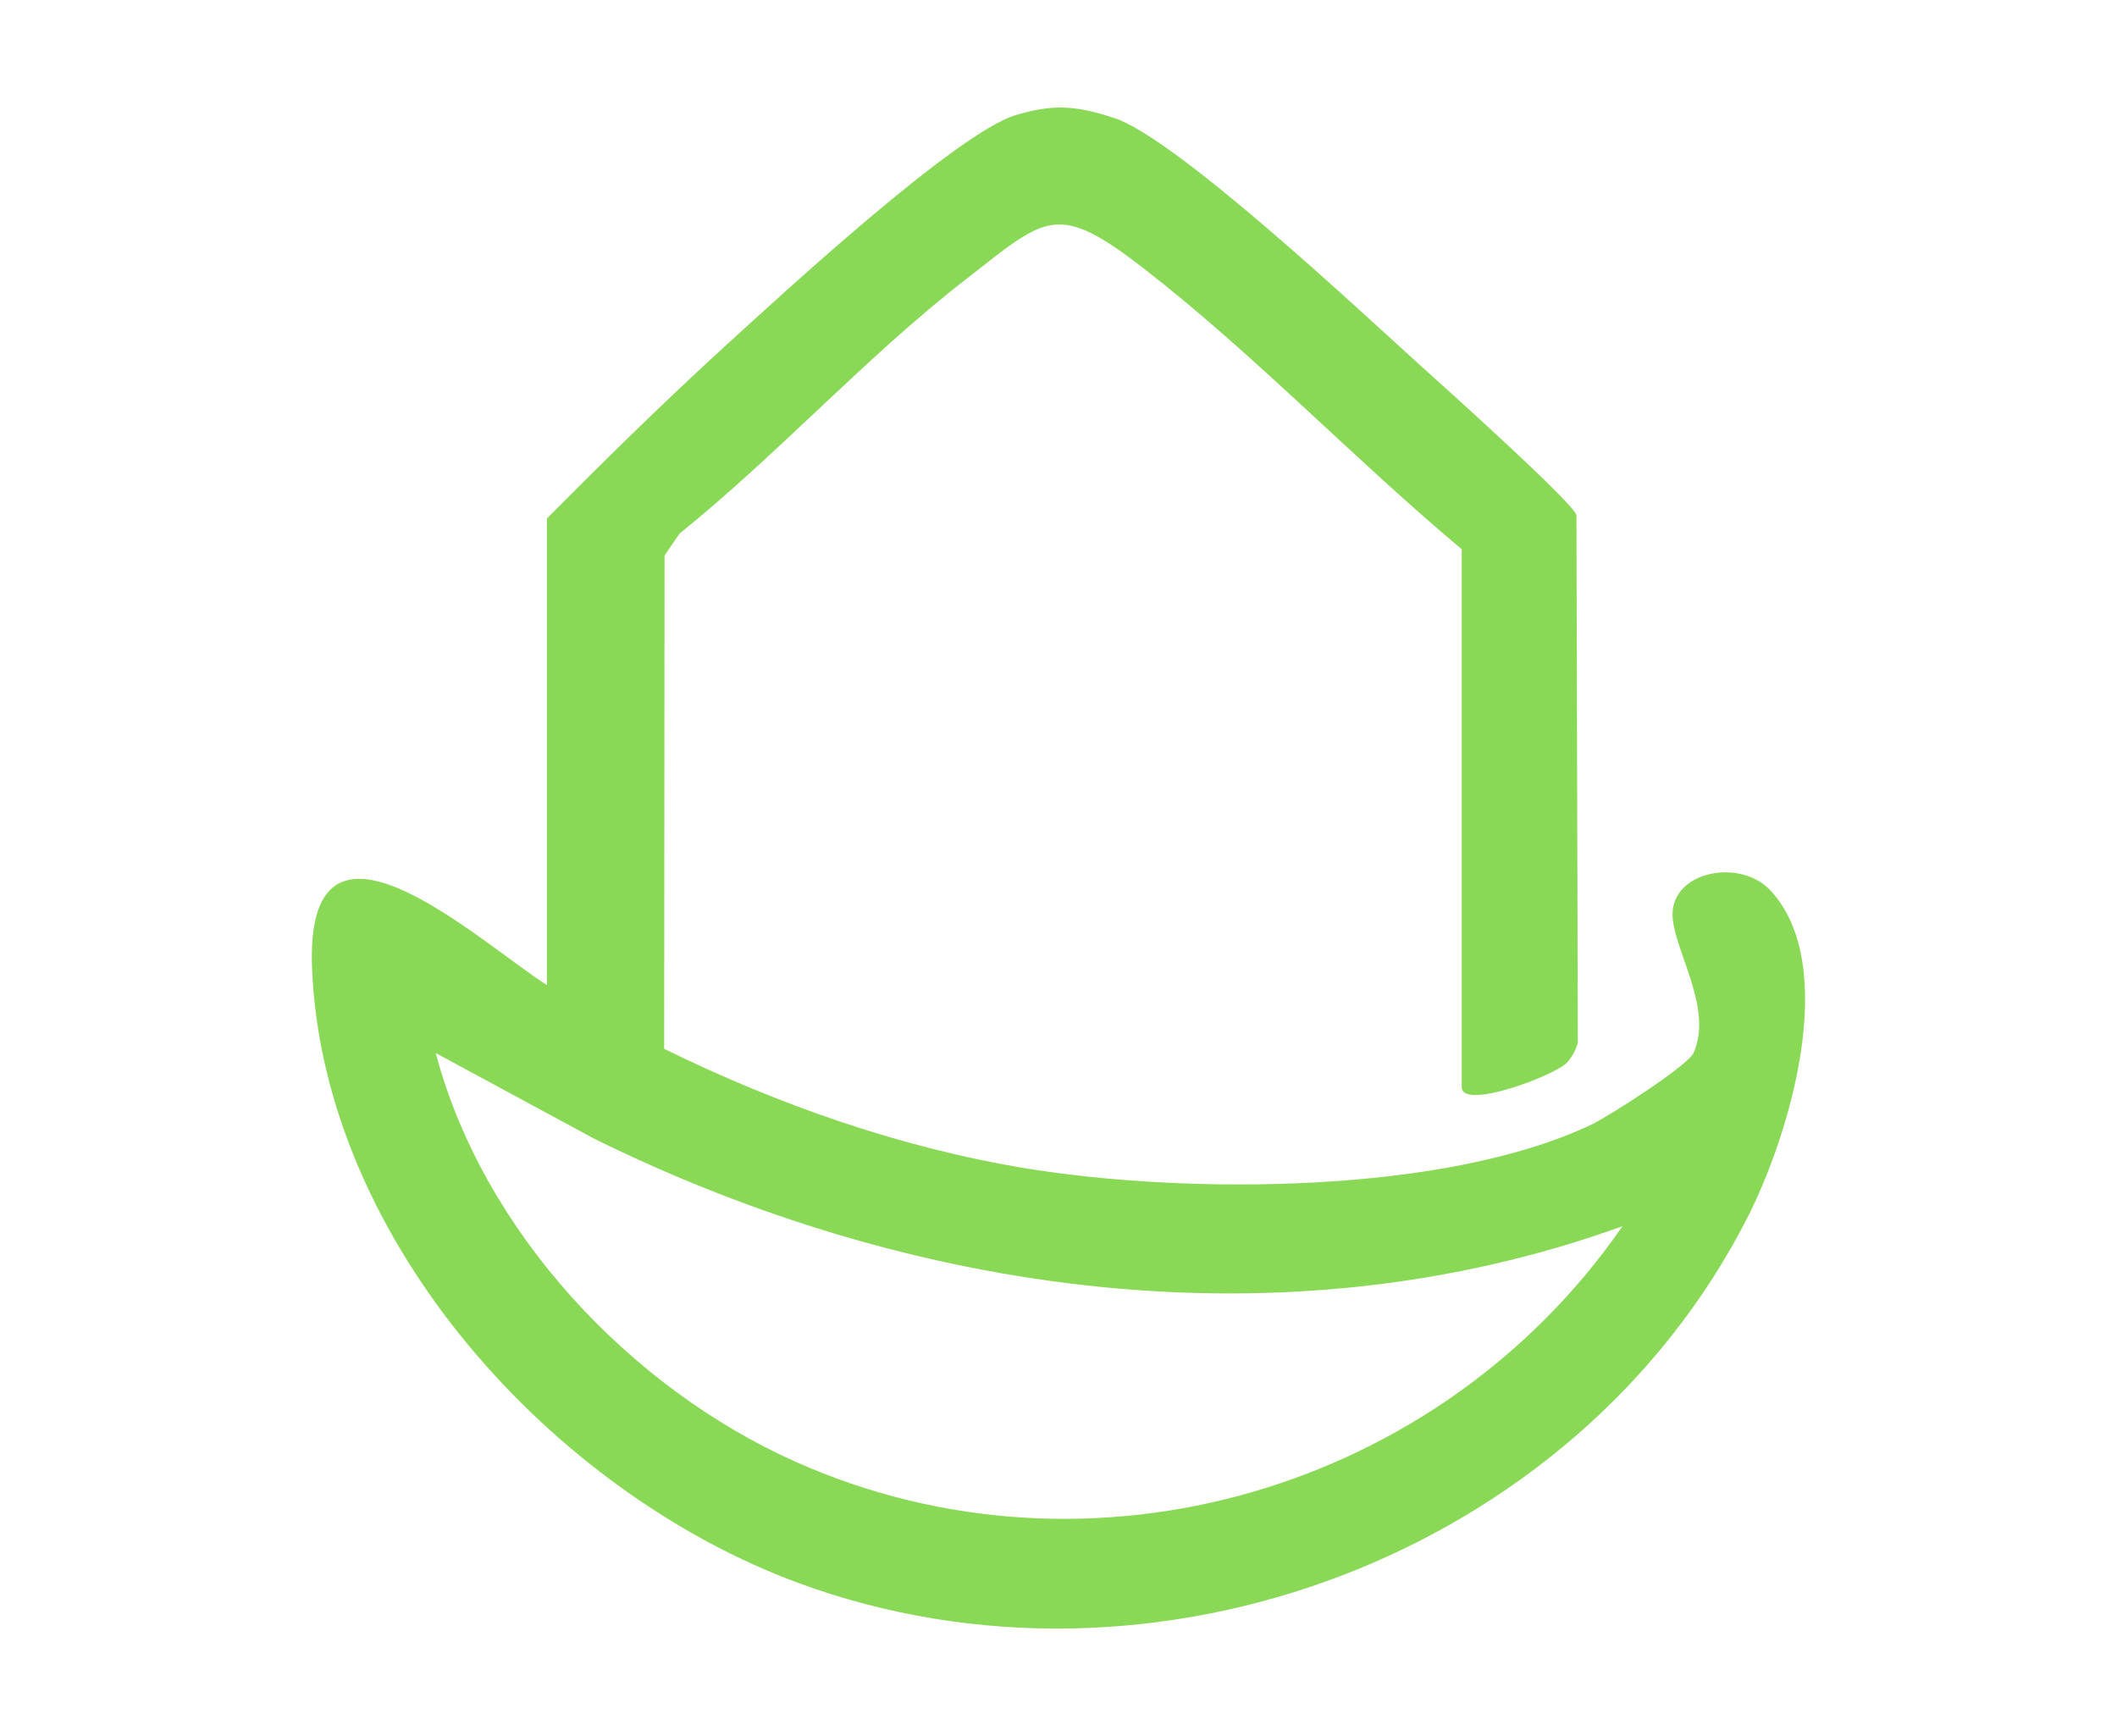<svg xmlns="http://www.w3.org/2000/svg" id="Layer_1" viewBox="0 0 434.59 356.37"><defs><style>      .st0 {        fill: #89d957;      }    </style></defs><path class="st0" d="M300.08,112.75c-22.03-18.42-42.72-40.17-65.38-57.71-17.93-13.88-19.92-10.54-36.73,2.54-20.3,15.79-38.36,35.77-58.46,51.94l-3.09,4.52-.08,101.26c23.41,11.48,48.77,20.4,74.65,24.6,32.6,5.28,85.62,5.32,115.79-9.09,3.49-1.67,19.66-12,20.87-14.66,4.23-9.32-4.38-21.56-4.3-28.56.1-8.82,14-11.47,20.19-4.71,14.3,15.63,3.7,50.4-4.86,67.15-35.28,69.09-121.96,101.72-194.7,74.95-50.55-18.61-97.5-70.25-99.91-125.95-1.7-39.11,34.02-5.9,48.2,3.19v-95.8c12.01-12.08,24.2-24.07,36.78-35.55,11.32-10.32,47.24-43.51,59.38-47.21,7.87-2.4,12.59-1.96,20.3.56,12.7,4.15,50.31,39.47,62.48,50.46,4.61,4.16,31.58,28.32,32.41,31.04l.29,108.29c-.41,1.55-1.16,2.94-2.23,4.11-2.42,2.66-21.61,9.86-21.61,5.04v-110.4ZM333.08,251.71c-69.35,25.09-146.1,14.13-211.1-17.96l-32.53-17.58c9.67,36.51,39.78,68.73,74.01,83.96,60.63,26.98,132.3,5.62,169.62-48.43Z"></path></svg>